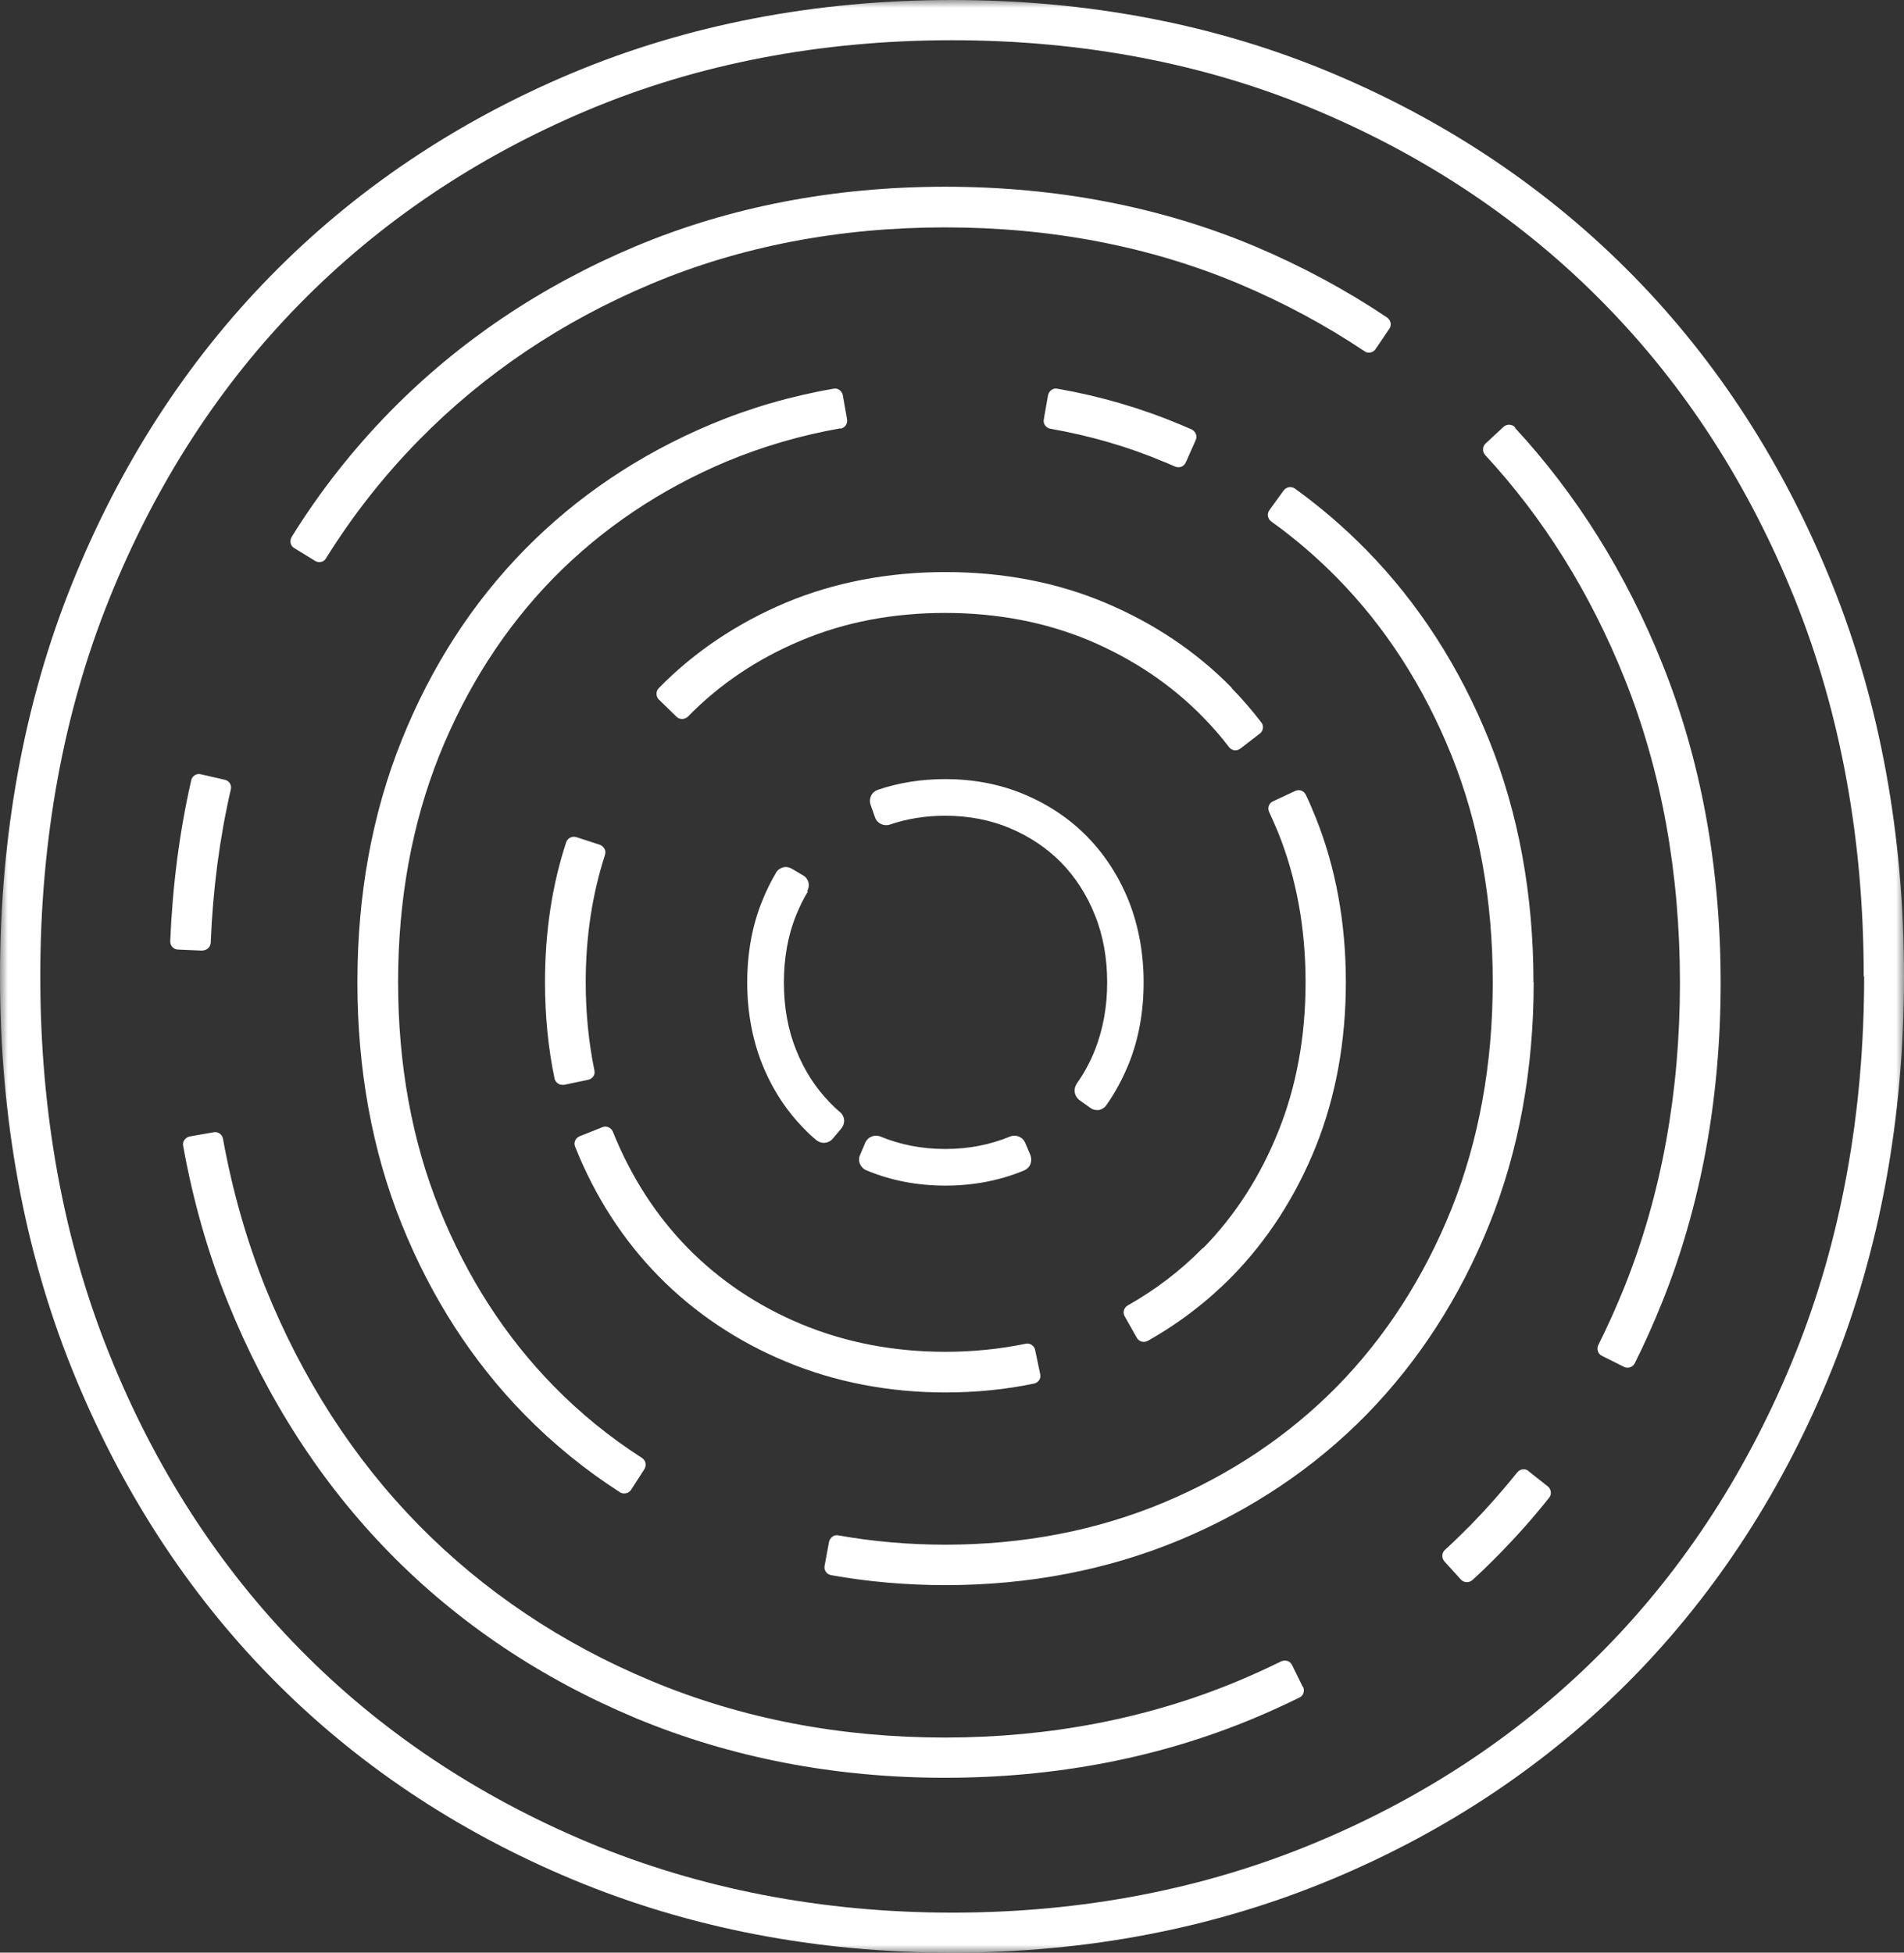 <svg width="118" height="121" viewBox="0 0 118 121" fill="none" xmlns="http://www.w3.org/2000/svg">
<rect x="0" y="0" width="118" height="121" fill="#333333" stroke="none"/>
<g clip-path="url(#clip0_7261_13177)">
<mask id="mask0_7261_13177" style="mask-type:luminance" maskUnits="userSpaceOnUse" x="0" y="0" width="118" height="121">
<path d="M118 0H0V121H118V0Z" fill="white"/>
</mask>
<g mask="url(#mask0_7261_13177)">
<path d="M80.755 104.522C80.874 104.771 80.782 105.073 80.532 105.191C79.599 105.65 78.653 106.083 77.708 106.477C71.835 108.93 65.398 110.163 58.566 110.163C51.735 110.163 45.298 108.917 39.425 106.477C33.553 104.024 28.416 100.586 24.16 96.244C19.903 91.901 16.527 86.667 14.11 80.671C12.875 77.614 11.955 74.361 11.351 71.002C11.324 70.871 11.351 70.74 11.43 70.635C11.508 70.53 11.627 70.451 11.745 70.425L13.242 70.162C13.518 70.11 13.768 70.294 13.82 70.569C14.399 73.77 15.279 76.853 16.435 79.753C18.721 85.433 21.913 90.392 25.946 94.499C29.966 98.592 34.827 101.859 40.384 104.168C45.941 106.49 52.063 107.671 58.553 107.671C65.043 107.671 71.152 106.49 76.722 104.168C77.629 103.787 78.522 103.381 79.402 102.948C79.521 102.895 79.652 102.882 79.783 102.921C79.915 102.961 80.007 103.053 80.072 103.171L80.742 104.535L80.755 104.522ZM12.559 58.893C12.822 58.893 13.045 58.683 13.059 58.421C13.19 55.128 13.61 51.926 14.307 48.909C14.372 48.647 14.201 48.371 13.926 48.319L12.441 47.978C12.178 47.912 11.902 48.083 11.85 48.358C11.127 51.52 10.694 54.865 10.549 58.329C10.549 58.46 10.589 58.591 10.681 58.683C10.773 58.775 10.891 58.84 11.022 58.84L12.546 58.906C12.546 58.906 12.559 58.906 12.572 58.906L12.559 58.893ZM94.734 91.153C94.523 90.983 94.208 91.022 94.037 91.232C93.131 92.36 92.172 93.449 91.174 94.473C90.648 94.997 90.109 95.535 89.544 96.047C89.347 96.231 89.334 96.546 89.518 96.755L90.543 97.884C90.635 97.989 90.779 98.041 90.911 98.041C91.029 98.041 91.147 98.002 91.252 97.91C91.817 97.398 92.395 96.834 92.973 96.244C94.037 95.155 95.062 94 96.008 92.806C96.179 92.597 96.139 92.282 95.929 92.111L94.734 91.166V91.153ZM93.893 26.475C93.709 26.278 93.394 26.265 93.183 26.449L92.067 27.485C91.87 27.669 91.857 27.984 92.04 28.194C95.653 32.09 98.557 36.747 100.672 42.021C102.958 47.715 104.114 54.052 104.114 60.887C104.114 67.722 102.958 74.059 100.672 79.753C100.173 80.986 99.634 82.193 99.056 83.347C98.938 83.597 99.03 83.898 99.279 84.016L100.646 84.699C100.711 84.738 100.79 84.751 100.869 84.751C101.053 84.751 101.224 84.646 101.316 84.476C101.92 83.269 102.485 81.996 103.01 80.697C105.414 74.715 106.636 68.05 106.636 60.9C106.636 53.75 105.414 47.085 103.01 41.103C100.777 35.54 97.703 30.634 93.893 26.514V26.475ZM18.222 33.953L19.522 34.753C19.601 34.806 19.693 34.832 19.785 34.832C19.956 34.832 20.113 34.753 20.205 34.596C21.861 31.933 23.805 29.466 25.973 27.262C29.993 23.169 34.827 19.915 40.358 17.593C45.876 15.271 52.011 14.09 58.58 14.09C65.148 14.09 71.284 15.271 76.801 17.593C79.573 18.761 82.174 20.165 84.565 21.765C84.671 21.844 84.802 21.87 84.933 21.844C85.065 21.817 85.183 21.739 85.249 21.634L86.102 20.374C86.26 20.151 86.194 19.837 85.971 19.679C83.449 17.987 80.703 16.504 77.787 15.271C71.954 12.818 65.49 11.571 58.58 11.571C51.669 11.571 45.219 12.818 39.373 15.271C33.54 17.724 28.429 21.162 24.173 25.504C21.887 27.839 19.824 30.45 18.077 33.271C18.011 33.389 17.985 33.52 18.011 33.651C18.038 33.782 18.116 33.887 18.235 33.966L18.222 33.953ZM52.09 26.567C52.366 26.514 52.536 26.265 52.497 25.989L52.234 24.494C52.208 24.363 52.142 24.245 52.024 24.166C51.919 24.087 51.788 24.061 51.656 24.087C49.002 24.546 46.441 25.294 44.036 26.304C39.609 28.167 35.734 30.778 32.515 34.058C29.283 37.351 26.721 41.313 24.895 45.865C23.069 50.405 22.15 55.443 22.15 60.861C22.15 66.279 23.069 71.33 24.895 75.856C26.721 80.395 29.283 84.371 32.515 87.664C34.289 89.474 36.272 91.088 38.414 92.465C38.492 92.518 38.584 92.544 38.69 92.544C38.847 92.544 39.018 92.465 39.11 92.321L39.938 91.035C40.003 90.93 40.03 90.786 40.003 90.655C39.977 90.524 39.898 90.419 39.78 90.34C37.796 89.067 35.957 87.572 34.315 85.892C31.32 82.836 28.942 79.149 27.234 74.912C25.526 70.674 24.672 65.951 24.672 60.848C24.672 55.744 25.539 51.021 27.234 46.784C28.942 42.546 31.32 38.86 34.315 35.803C37.31 32.759 40.91 30.332 45.022 28.6C47.255 27.669 49.633 26.973 52.09 26.541V26.567ZM72.164 28.627L72.834 28.915C72.834 28.915 72.965 28.954 73.031 28.954C73.228 28.954 73.399 28.849 73.49 28.653L74.108 27.262C74.16 27.144 74.16 27 74.108 26.882C74.055 26.764 73.963 26.659 73.845 26.606L73.136 26.304C70.732 25.294 68.17 24.546 65.529 24.087C65.398 24.061 65.266 24.087 65.161 24.166C65.056 24.245 64.978 24.363 64.951 24.494L64.689 25.989C64.636 26.265 64.82 26.514 65.096 26.567C67.552 27 69.93 27.682 72.15 28.627H72.164ZM95.036 60.874C95.036 55.456 94.116 50.418 92.29 45.879C90.464 41.339 87.902 37.364 84.67 34.071C83.304 32.68 81.82 31.408 80.256 30.279C80.151 30.201 80.02 30.175 79.888 30.188C79.757 30.214 79.639 30.279 79.56 30.384L78.667 31.618C78.509 31.841 78.562 32.156 78.785 32.313C80.23 33.349 81.609 34.53 82.871 35.816C85.866 38.86 88.244 42.559 89.952 46.797C91.659 51.034 92.513 55.77 92.513 60.861C92.513 65.951 91.646 70.687 89.952 74.925C88.244 79.162 85.866 82.849 82.871 85.906C79.875 88.949 76.263 91.376 72.124 93.108C67.973 94.84 63.427 95.719 58.593 95.719C56.307 95.719 54.074 95.522 51.958 95.142C51.827 95.115 51.696 95.142 51.59 95.22C51.485 95.299 51.407 95.417 51.38 95.535L51.104 97.031C51.052 97.306 51.236 97.556 51.512 97.608C53.785 98.015 56.162 98.225 58.606 98.225C63.769 98.225 68.656 97.28 73.11 95.43C77.563 93.567 81.452 90.957 84.684 87.664C87.902 84.371 90.477 80.409 92.303 75.856C94.129 71.317 95.049 66.279 95.049 60.861L95.036 60.874ZM37.455 52.596C37.389 52.477 37.297 52.386 37.166 52.346L35.721 51.874C35.458 51.795 35.182 51.926 35.09 52.189C34.21 54.852 33.776 57.778 33.776 60.861C33.776 62.934 33.973 64.941 34.367 66.83C34.42 67.066 34.63 67.224 34.853 67.224C34.893 67.224 34.919 67.224 34.959 67.224L36.456 66.909C36.588 66.883 36.693 66.804 36.772 66.699C36.85 66.594 36.864 66.45 36.837 66.318C36.483 64.6 36.299 62.763 36.299 60.874C36.299 58.053 36.706 55.403 37.494 52.976C37.533 52.845 37.52 52.714 37.468 52.596H37.455ZM48.727 84.384C51.761 85.643 55.085 86.286 58.593 86.286C60.484 86.286 62.337 86.103 64.084 85.735C64.216 85.709 64.321 85.63 64.4 85.525C64.478 85.42 64.491 85.276 64.465 85.145L64.15 83.649C64.097 83.387 63.821 83.203 63.559 83.269C61.969 83.597 60.301 83.767 58.58 83.767C55.4 83.767 52.405 83.19 49.686 82.062C46.966 80.933 44.588 79.333 42.631 77.339C40.66 75.332 39.097 72.904 37.98 70.123C37.875 69.874 37.586 69.743 37.337 69.847L35.918 70.412C35.668 70.517 35.537 70.805 35.642 71.055C36.877 74.151 38.624 76.853 40.831 79.097C43.038 81.34 45.692 83.124 48.727 84.384ZM74.541 77.339C73.175 78.729 71.612 79.923 69.891 80.894C69.773 80.96 69.694 81.065 69.654 81.196C69.615 81.327 69.641 81.458 69.707 81.576L70.456 82.901C70.548 83.059 70.719 83.151 70.889 83.151C70.968 83.151 71.06 83.124 71.139 83.085C73.07 81.996 74.817 80.658 76.355 79.097C78.548 76.853 80.296 74.151 81.544 71.055C82.779 67.972 83.409 64.547 83.409 60.861C83.409 57.174 82.779 53.75 81.544 50.667C81.347 50.182 81.15 49.709 80.926 49.25C80.808 49.001 80.519 48.896 80.269 49.014L78.89 49.657C78.64 49.775 78.535 50.063 78.653 50.313C78.851 50.733 79.034 51.166 79.218 51.599C80.335 54.38 80.913 57.502 80.913 60.861C80.913 64.219 80.348 67.329 79.218 70.123C78.102 72.904 76.538 75.332 74.568 77.339H74.541ZM76.355 42.638C74.16 40.395 71.52 38.623 68.498 37.351C65.477 36.078 62.153 35.449 58.593 35.449C55.032 35.449 51.696 36.091 48.687 37.351C45.679 38.623 43.025 40.395 40.831 42.638C40.739 42.73 40.687 42.861 40.687 42.992C40.687 43.123 40.739 43.255 40.831 43.346L41.921 44.409C42.118 44.606 42.434 44.593 42.631 44.409C44.588 42.402 46.953 40.814 49.659 39.686C52.366 38.545 55.361 37.981 58.58 37.981C61.798 37.981 64.807 38.558 67.5 39.686C70.206 40.828 72.571 42.415 74.528 44.409C75.106 44.999 75.671 45.642 76.171 46.298C76.249 46.403 76.368 46.469 76.499 46.495C76.525 46.495 76.538 46.495 76.565 46.495C76.67 46.495 76.775 46.456 76.867 46.39L78.076 45.459C78.299 45.288 78.338 44.973 78.167 44.763C77.603 44.029 76.985 43.307 76.328 42.638H76.355ZM50.027 55.219C50.119 55.049 50.145 54.865 50.106 54.682C50.053 54.498 49.948 54.34 49.778 54.249L49.068 53.829C48.91 53.737 48.713 53.698 48.529 53.75C48.346 53.803 48.188 53.907 48.096 54.078C47.767 54.629 47.478 55.219 47.229 55.849C46.611 57.371 46.309 59.077 46.309 60.887C46.309 62.697 46.625 64.39 47.229 65.925C47.846 67.46 48.713 68.798 49.804 69.913C50.053 70.175 50.316 70.425 50.592 70.648C50.723 70.753 50.881 70.818 51.052 70.818C51.262 70.818 51.459 70.727 51.604 70.569L52.142 69.926C52.261 69.782 52.326 69.598 52.313 69.401C52.3 69.218 52.208 69.034 52.063 68.916C51.84 68.732 51.63 68.536 51.433 68.326C50.553 67.421 49.843 66.332 49.344 65.072C48.832 63.813 48.582 62.409 48.582 60.887C48.582 59.365 48.832 57.948 49.344 56.702C49.554 56.19 49.791 55.692 50.067 55.246L50.027 55.219ZM66.725 67.171C66.501 67.486 66.58 67.932 66.896 68.168L67.579 68.654C67.697 68.746 67.841 68.785 67.986 68.785H68.104C68.288 68.746 68.459 68.641 68.564 68.483C69.116 67.709 69.576 66.843 69.957 65.912C70.574 64.377 70.876 62.684 70.876 60.874C70.876 59.063 70.561 57.371 69.957 55.836C69.339 54.301 68.472 52.963 67.382 51.848C66.291 50.733 64.978 49.854 63.48 49.224C61.982 48.594 60.34 48.279 58.58 48.279C57.095 48.279 55.689 48.502 54.389 48.948C54.205 49.014 54.06 49.145 53.981 49.316C53.903 49.486 53.89 49.683 53.955 49.867L54.231 50.654C54.362 51.021 54.77 51.218 55.138 51.1C56.202 50.733 57.358 50.549 58.58 50.549C60.038 50.549 61.391 50.811 62.6 51.323C63.808 51.835 64.872 52.543 65.766 53.448C66.646 54.354 67.355 55.443 67.855 56.702C68.367 57.961 68.617 59.378 68.617 60.887C68.617 62.396 68.354 63.813 67.855 65.072C67.552 65.833 67.171 66.541 66.712 67.171H66.725ZM53.706 72.524C55.203 73.154 56.859 73.469 58.593 73.469C60.327 73.469 61.969 73.154 63.48 72.524C63.651 72.445 63.795 72.314 63.861 72.13C63.926 71.96 63.926 71.763 63.861 71.579L63.532 70.805C63.375 70.451 62.968 70.281 62.6 70.425C61.378 70.936 60.025 71.199 58.58 71.199C57.135 71.199 55.794 70.936 54.56 70.425C54.192 70.281 53.785 70.451 53.627 70.805L53.298 71.579C53.22 71.75 53.22 71.947 53.298 72.13C53.377 72.301 53.509 72.445 53.679 72.511L53.706 72.524ZM118 60.507C118 69.296 116.502 77.47 113.546 84.817C110.591 92.164 106.439 98.592 101.224 103.919C95.995 109.245 89.702 113.469 82.49 116.474C75.277 119.478 67.382 121 59 121C50.618 121 42.723 119.478 35.51 116.474C28.298 113.469 21.992 109.245 16.776 103.919C11.548 98.592 7.409 92.164 4.454 84.817C1.498 77.47 0 69.296 0 60.507C0 51.717 1.498 43.543 4.454 36.196C7.409 28.836 11.561 22.408 16.776 17.095C21.992 11.768 28.272 7.544 35.431 4.539C42.591 1.535 50.526 0 59 0C67.474 0 75.409 1.522 82.569 4.539C89.728 7.544 95.995 11.768 101.224 17.095C106.439 22.408 110.591 28.836 113.546 36.196C116.502 43.543 118 51.73 118 60.507ZM115.504 60.507C115.504 52.045 114.072 44.186 111.234 37.128C108.397 30.07 104.429 23.917 99.437 18.839C94.458 13.749 88.454 9.721 81.596 6.835C74.739 3.949 67.132 2.493 59 2.493C50.868 2.493 43.248 3.949 36.404 6.835C29.546 9.721 23.555 13.749 18.563 18.839C13.571 23.917 9.603 30.07 6.766 37.128C3.928 44.173 2.496 52.045 2.496 60.507C2.496 68.969 3.928 76.84 6.766 83.885C9.59 90.93 13.558 97.083 18.563 102.174C23.555 107.264 29.585 111.292 36.483 114.178C43.38 117.051 50.96 118.52 59.013 118.52C67.066 118.52 74.633 117.064 81.544 114.178C88.441 111.305 94.471 107.264 99.463 102.174C104.455 97.097 108.423 90.93 111.261 83.885C114.098 76.84 115.53 68.969 115.53 60.507H115.504Z" fill="white"/>
</g>
</g>
<defs>
<clipPath id="clip0_7261_13177">
<rect width="118" height="121" fill="white"/>
</clipPath>
</defs>
</svg>
